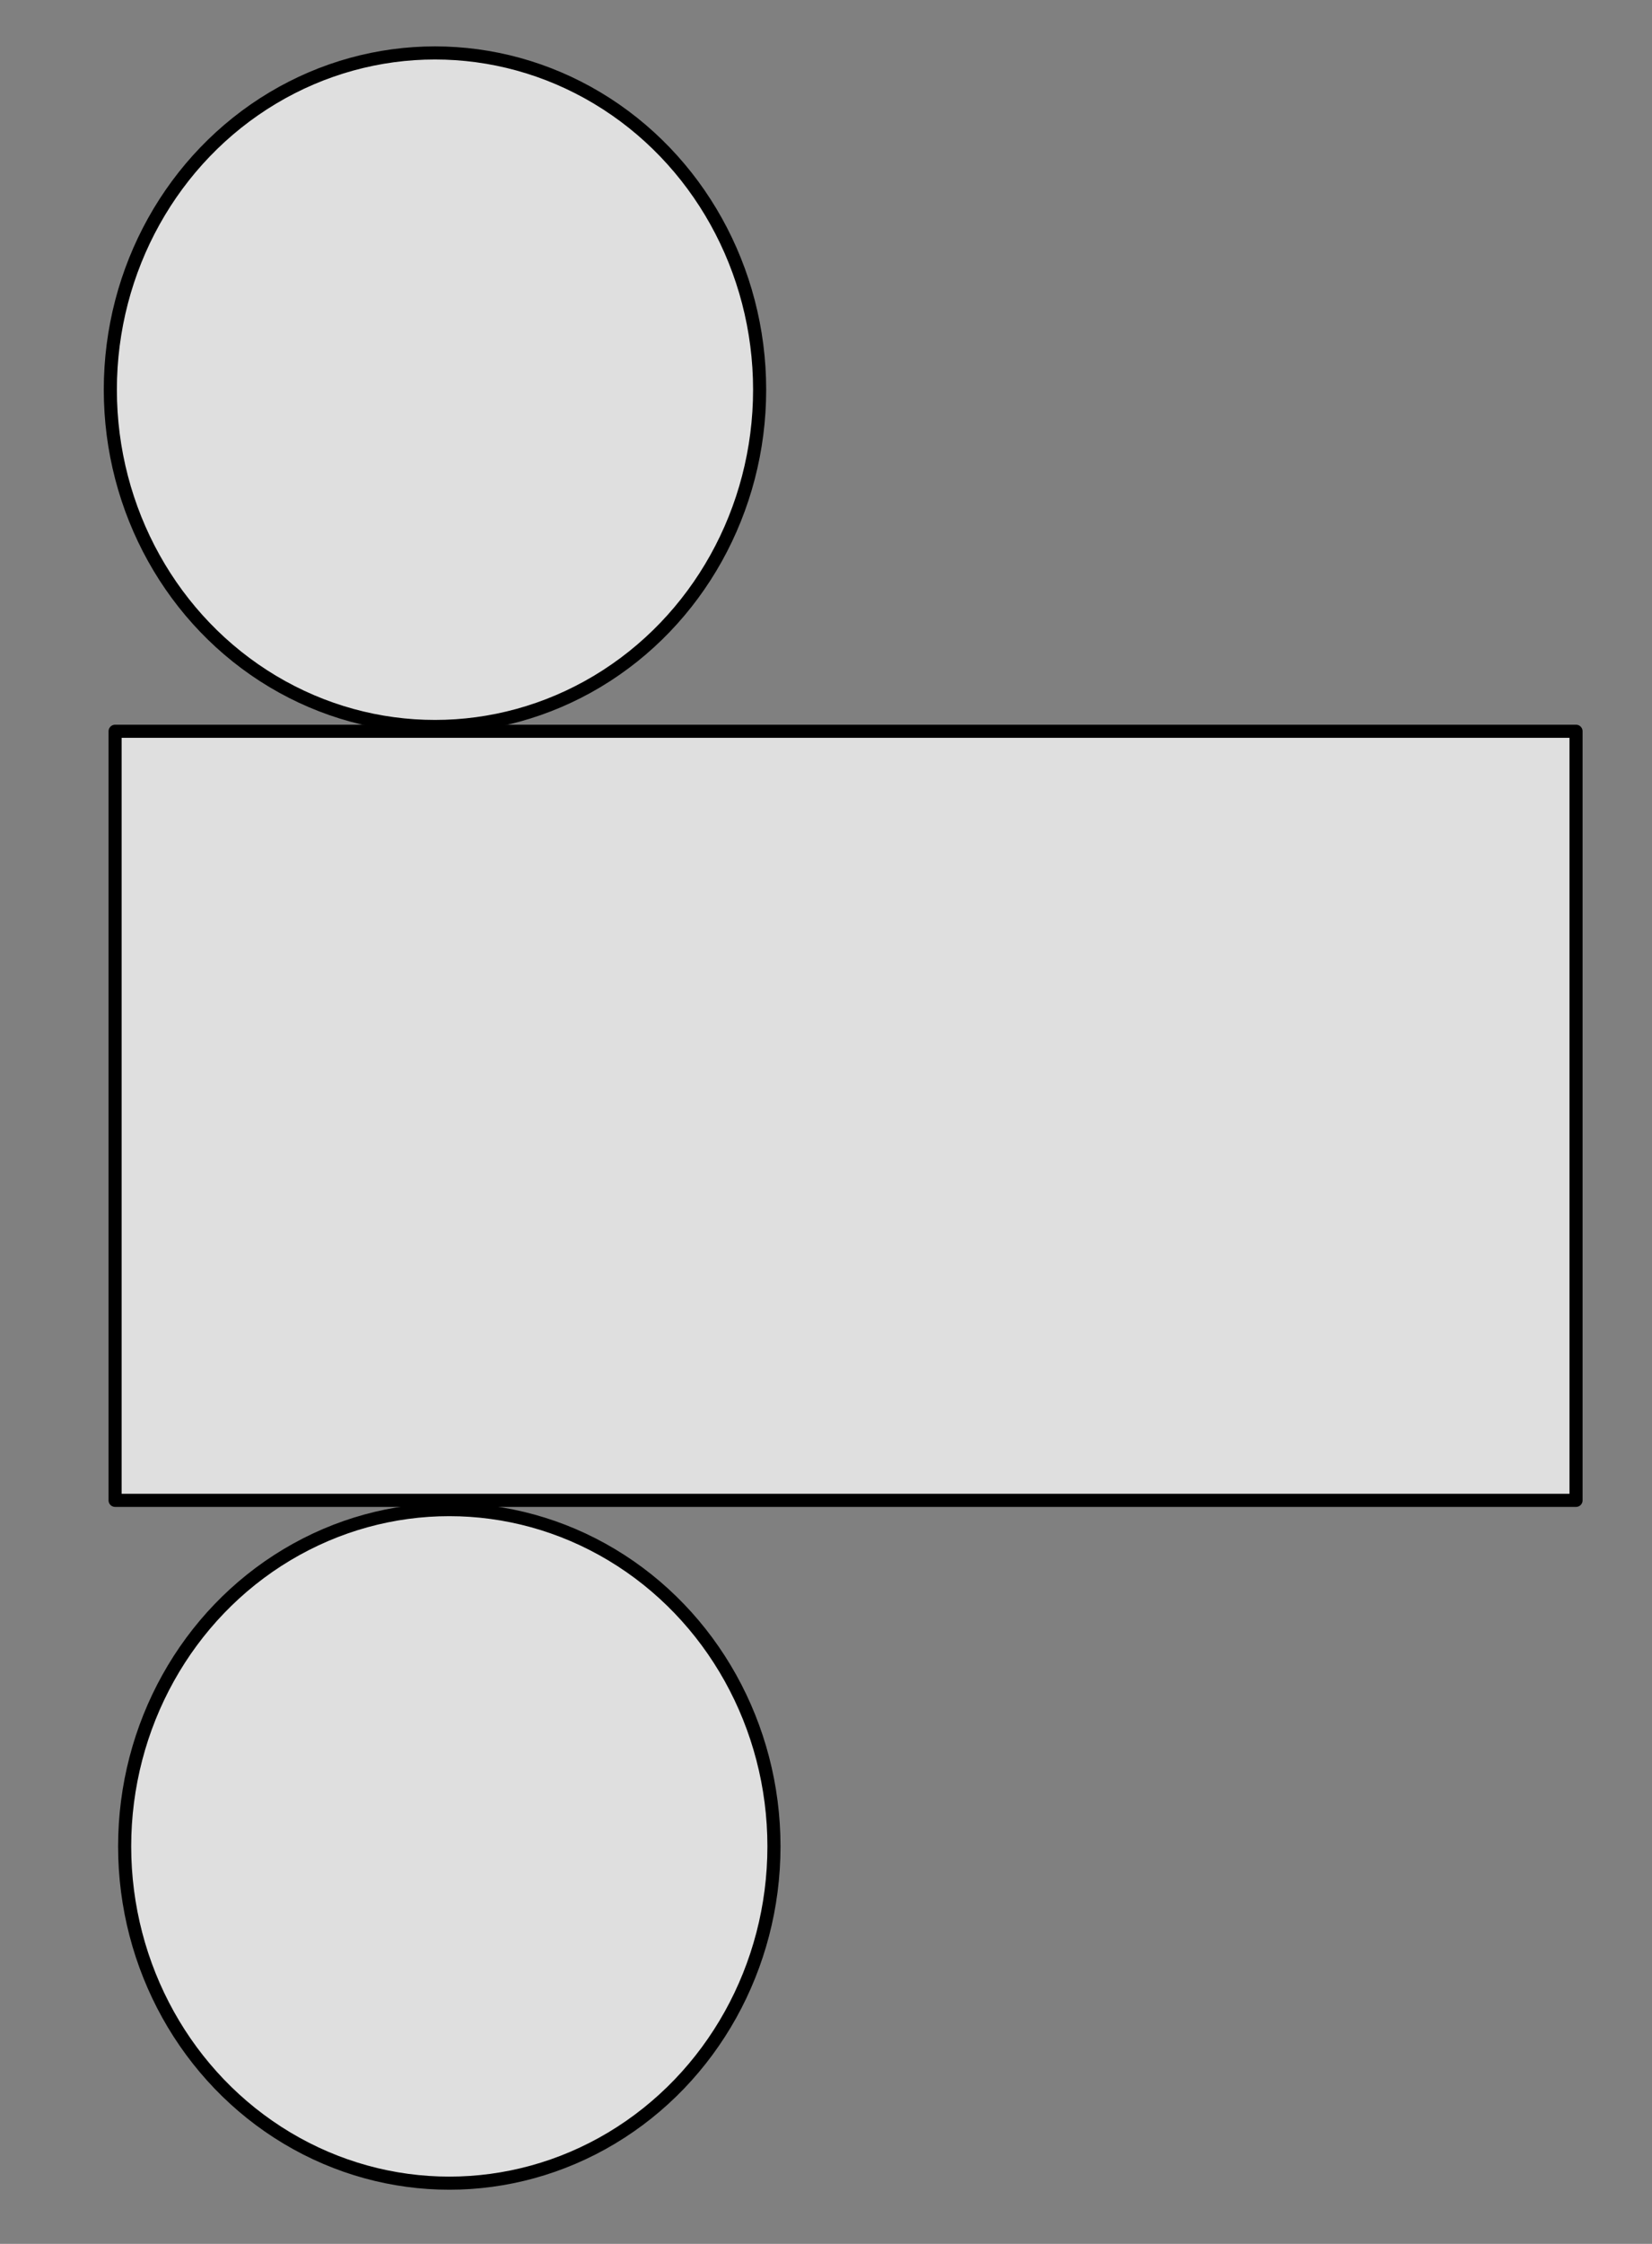 <?xml version="1.0" encoding="UTF-8" standalone="no"?><!DOCTYPE svg PUBLIC "-//W3C//DTD SVG 1.1//EN" "http://www.w3.org/Graphics/SVG/1.1/DTD/svg11.dtd"><svg width="100%" height="100%" viewBox="0 0 372 505" version="1.1" xmlns="http://www.w3.org/2000/svg" xmlns:xlink="http://www.w3.org/1999/xlink" xml:space="preserve" xmlns:serif="http://www.serif.com/" style="fill-rule:evenodd;clip-rule:evenodd;stroke-linecap:round;stroke-linejoin:round;stroke-miterlimit:1.5;"><rect x="0" y="0" width="372" height="505" fill="#808080" stroke="none"/><rect id="ArtBoard1" x="0" y="0" width="371.98" height="504.216" style="fill:none;"/><rect x="25.918" y="164.577" width="328.977" height="173.089" style="fill:#f3f3f3;fill-opacity:0.816;stroke:#000;stroke-width:2.95px;"/><ellipse cx="97.949" cy="87.708" rx="73.106" ry="75.794" style="fill:#f3f3f3;fill-opacity:0.816;stroke:#000;stroke-width:2.95px;"/><ellipse cx="101.175" cy="415.543" rx="73.106" ry="75.794" style="fill:#f3f3f3;fill-opacity:0.816;stroke:#000;stroke-width:2.95px;"/></svg>